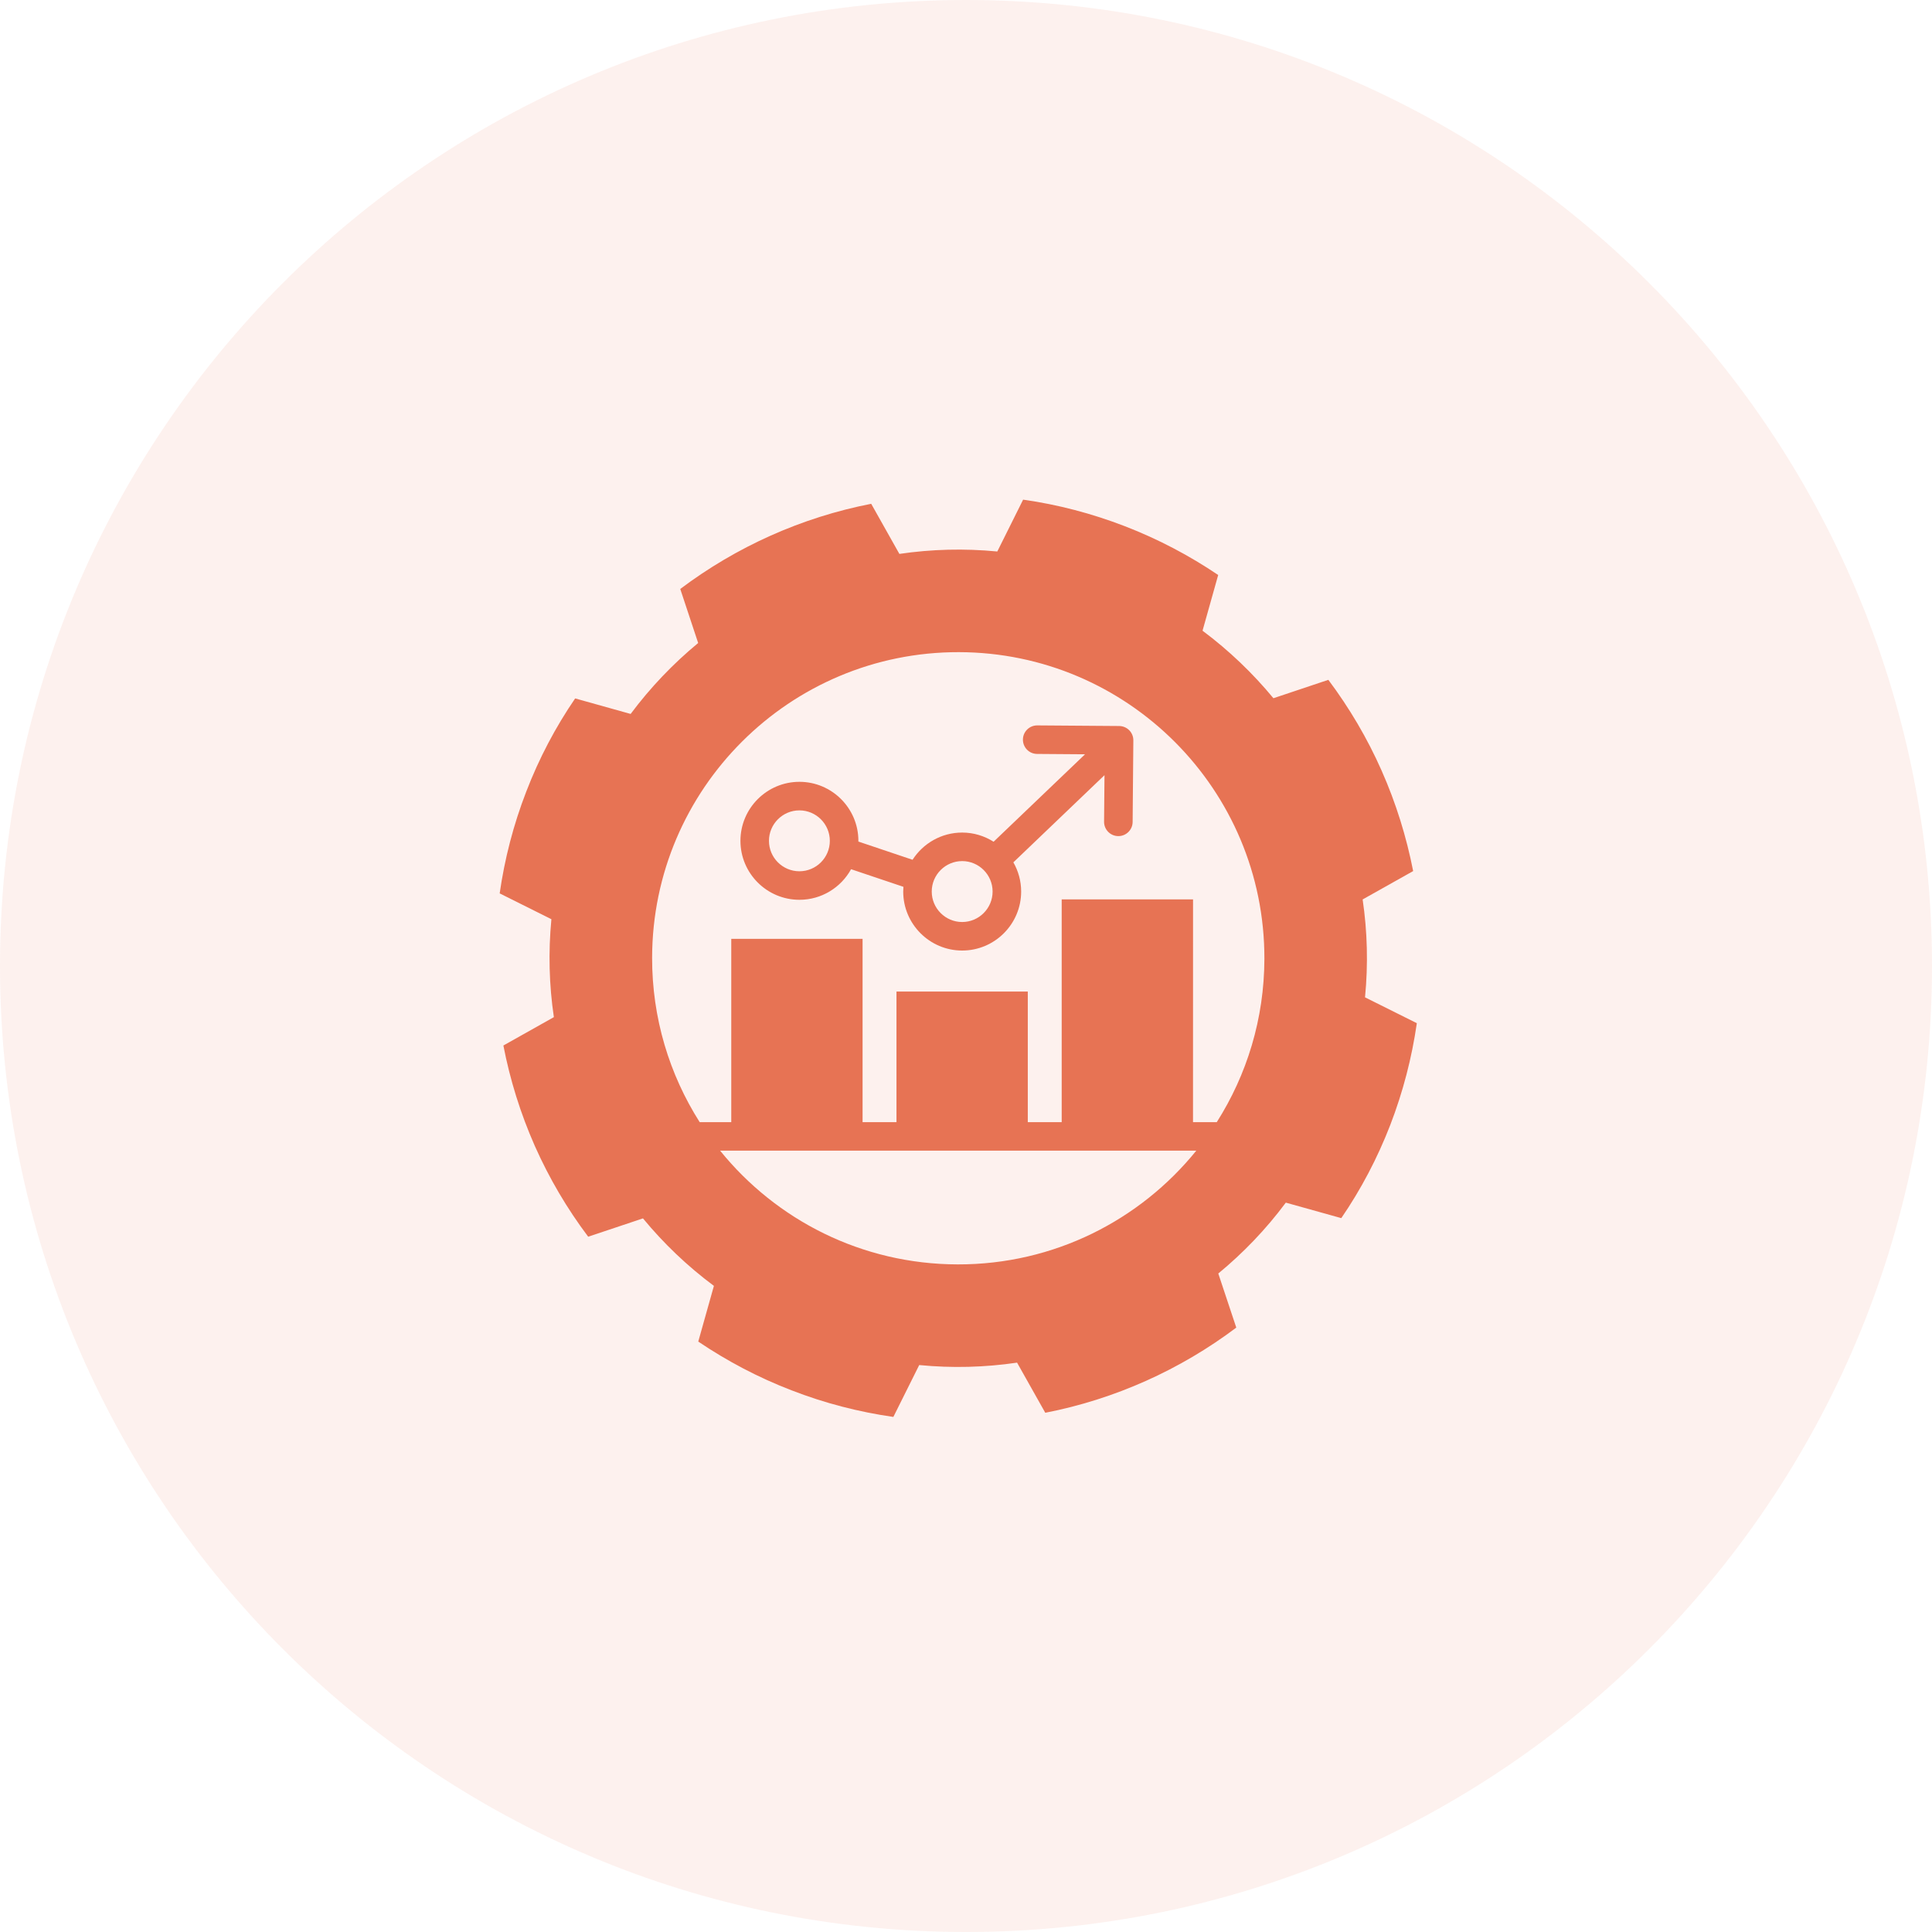 <?xml version="1.0" encoding="UTF-8"?> <svg xmlns="http://www.w3.org/2000/svg" width="60" height="60" viewBox="0 0 60 60" fill="none"><path opacity="0.1" d="M30 60C46.569 60 60 46.569 60 30C60 13.431 46.569 0 30 0C13.431 0 0 13.431 0 30C0 46.569 13.431 60 30 60Z" fill="#E77354"></path><path d="M42.392 30.973C42.492 29.949 42.465 28.929 42.318 27.933L43.887 27.052C43.679 25.991 43.356 24.945 42.907 23.932C42.461 22.922 41.902 21.979 41.253 21.113L39.547 21.684C38.908 20.91 38.17 20.202 37.346 19.587L37.832 17.857C36.937 17.253 35.969 16.742 34.936 16.343C33.908 15.946 32.849 15.669 31.774 15.517L30.972 17.127C29.948 17.028 28.927 17.055 27.931 17.202L27.056 15.646C24.889 16.068 22.863 16.983 21.126 18.291L21.682 19.969C20.905 20.611 20.199 21.349 19.585 22.172L17.862 21.69C17.252 22.582 16.74 23.552 16.343 24.585C15.943 25.617 15.671 26.677 15.518 27.745L17.124 28.547C17.026 29.572 17.053 30.593 17.201 31.588L15.633 32.469C15.838 33.53 16.162 34.575 16.609 35.588C17.059 36.6 17.616 37.543 18.267 38.407L19.968 37.838C20.608 38.614 21.346 39.321 22.171 39.934L21.685 41.664C22.582 42.269 23.549 42.781 24.583 43.178C25.611 43.577 26.668 43.85 27.744 44.004L28.547 42.393C29.57 42.493 30.591 42.465 31.586 42.318L32.462 43.875C34.629 43.453 36.656 42.537 38.394 41.23L37.835 39.55C38.612 38.91 39.319 38.173 39.932 37.349L41.655 37.83C42.266 36.939 42.777 35.968 43.176 34.937C43.574 33.904 43.847 32.845 44.001 31.776L42.392 30.973ZM29.742 39.267C26.761 39.262 24.104 37.886 22.364 35.735H37.152C35.405 37.894 32.734 39.273 29.742 39.267ZM37.788 34.849H37.05L37.051 27.932H32.972V34.849H31.919V30.794H27.841V34.849H26.788L26.788 29.157H22.71V34.849H21.729C20.792 33.373 20.248 31.621 20.252 29.74C20.263 24.495 24.527 20.244 29.777 20.253C35.026 20.263 39.277 24.527 39.267 29.776C39.263 31.643 38.72 33.382 37.788 34.849L37.788 34.849Z" fill="#E77354"></path><path d="M34.757 22.547L32.214 22.528H32.211C31.968 22.528 31.769 22.724 31.768 22.968C31.766 23.213 31.963 23.413 32.208 23.414L33.697 23.425L30.857 26.141C30.574 25.962 30.24 25.856 29.881 25.856C29.234 25.856 28.666 26.194 28.34 26.701L26.657 26.135C26.657 26.128 26.658 26.12 26.658 26.113C26.658 25.102 25.836 24.28 24.827 24.28C23.817 24.28 22.995 25.102 22.995 26.113C22.995 27.123 23.817 27.944 24.827 27.944C25.517 27.944 26.119 27.56 26.431 26.994L28.057 27.541C28.053 27.59 28.05 27.638 28.05 27.687C28.05 28.698 28.872 29.52 29.881 29.52C30.891 29.52 31.713 28.698 31.713 27.687C31.713 27.358 31.624 27.048 31.471 26.781L34.301 24.074L34.288 25.519C34.286 25.764 34.483 25.964 34.727 25.966H34.732C34.975 25.966 35.173 25.77 35.175 25.527L35.197 22.993C35.198 22.875 35.152 22.762 35.07 22.679C34.987 22.595 34.874 22.548 34.756 22.547L34.757 22.547ZM24.826 27.058C24.305 27.058 23.881 26.634 23.881 26.113C23.881 25.592 24.305 25.167 24.826 25.167C25.347 25.167 25.771 25.591 25.771 26.113C25.771 26.634 25.348 27.058 24.826 27.058ZM29.881 28.634C29.36 28.634 28.936 28.209 28.936 27.688C28.936 27.167 29.36 26.742 29.881 26.742C30.402 26.742 30.826 27.166 30.826 27.688C30.826 28.209 30.402 28.634 29.881 28.634Z" fill="#E77354"></path></svg> 